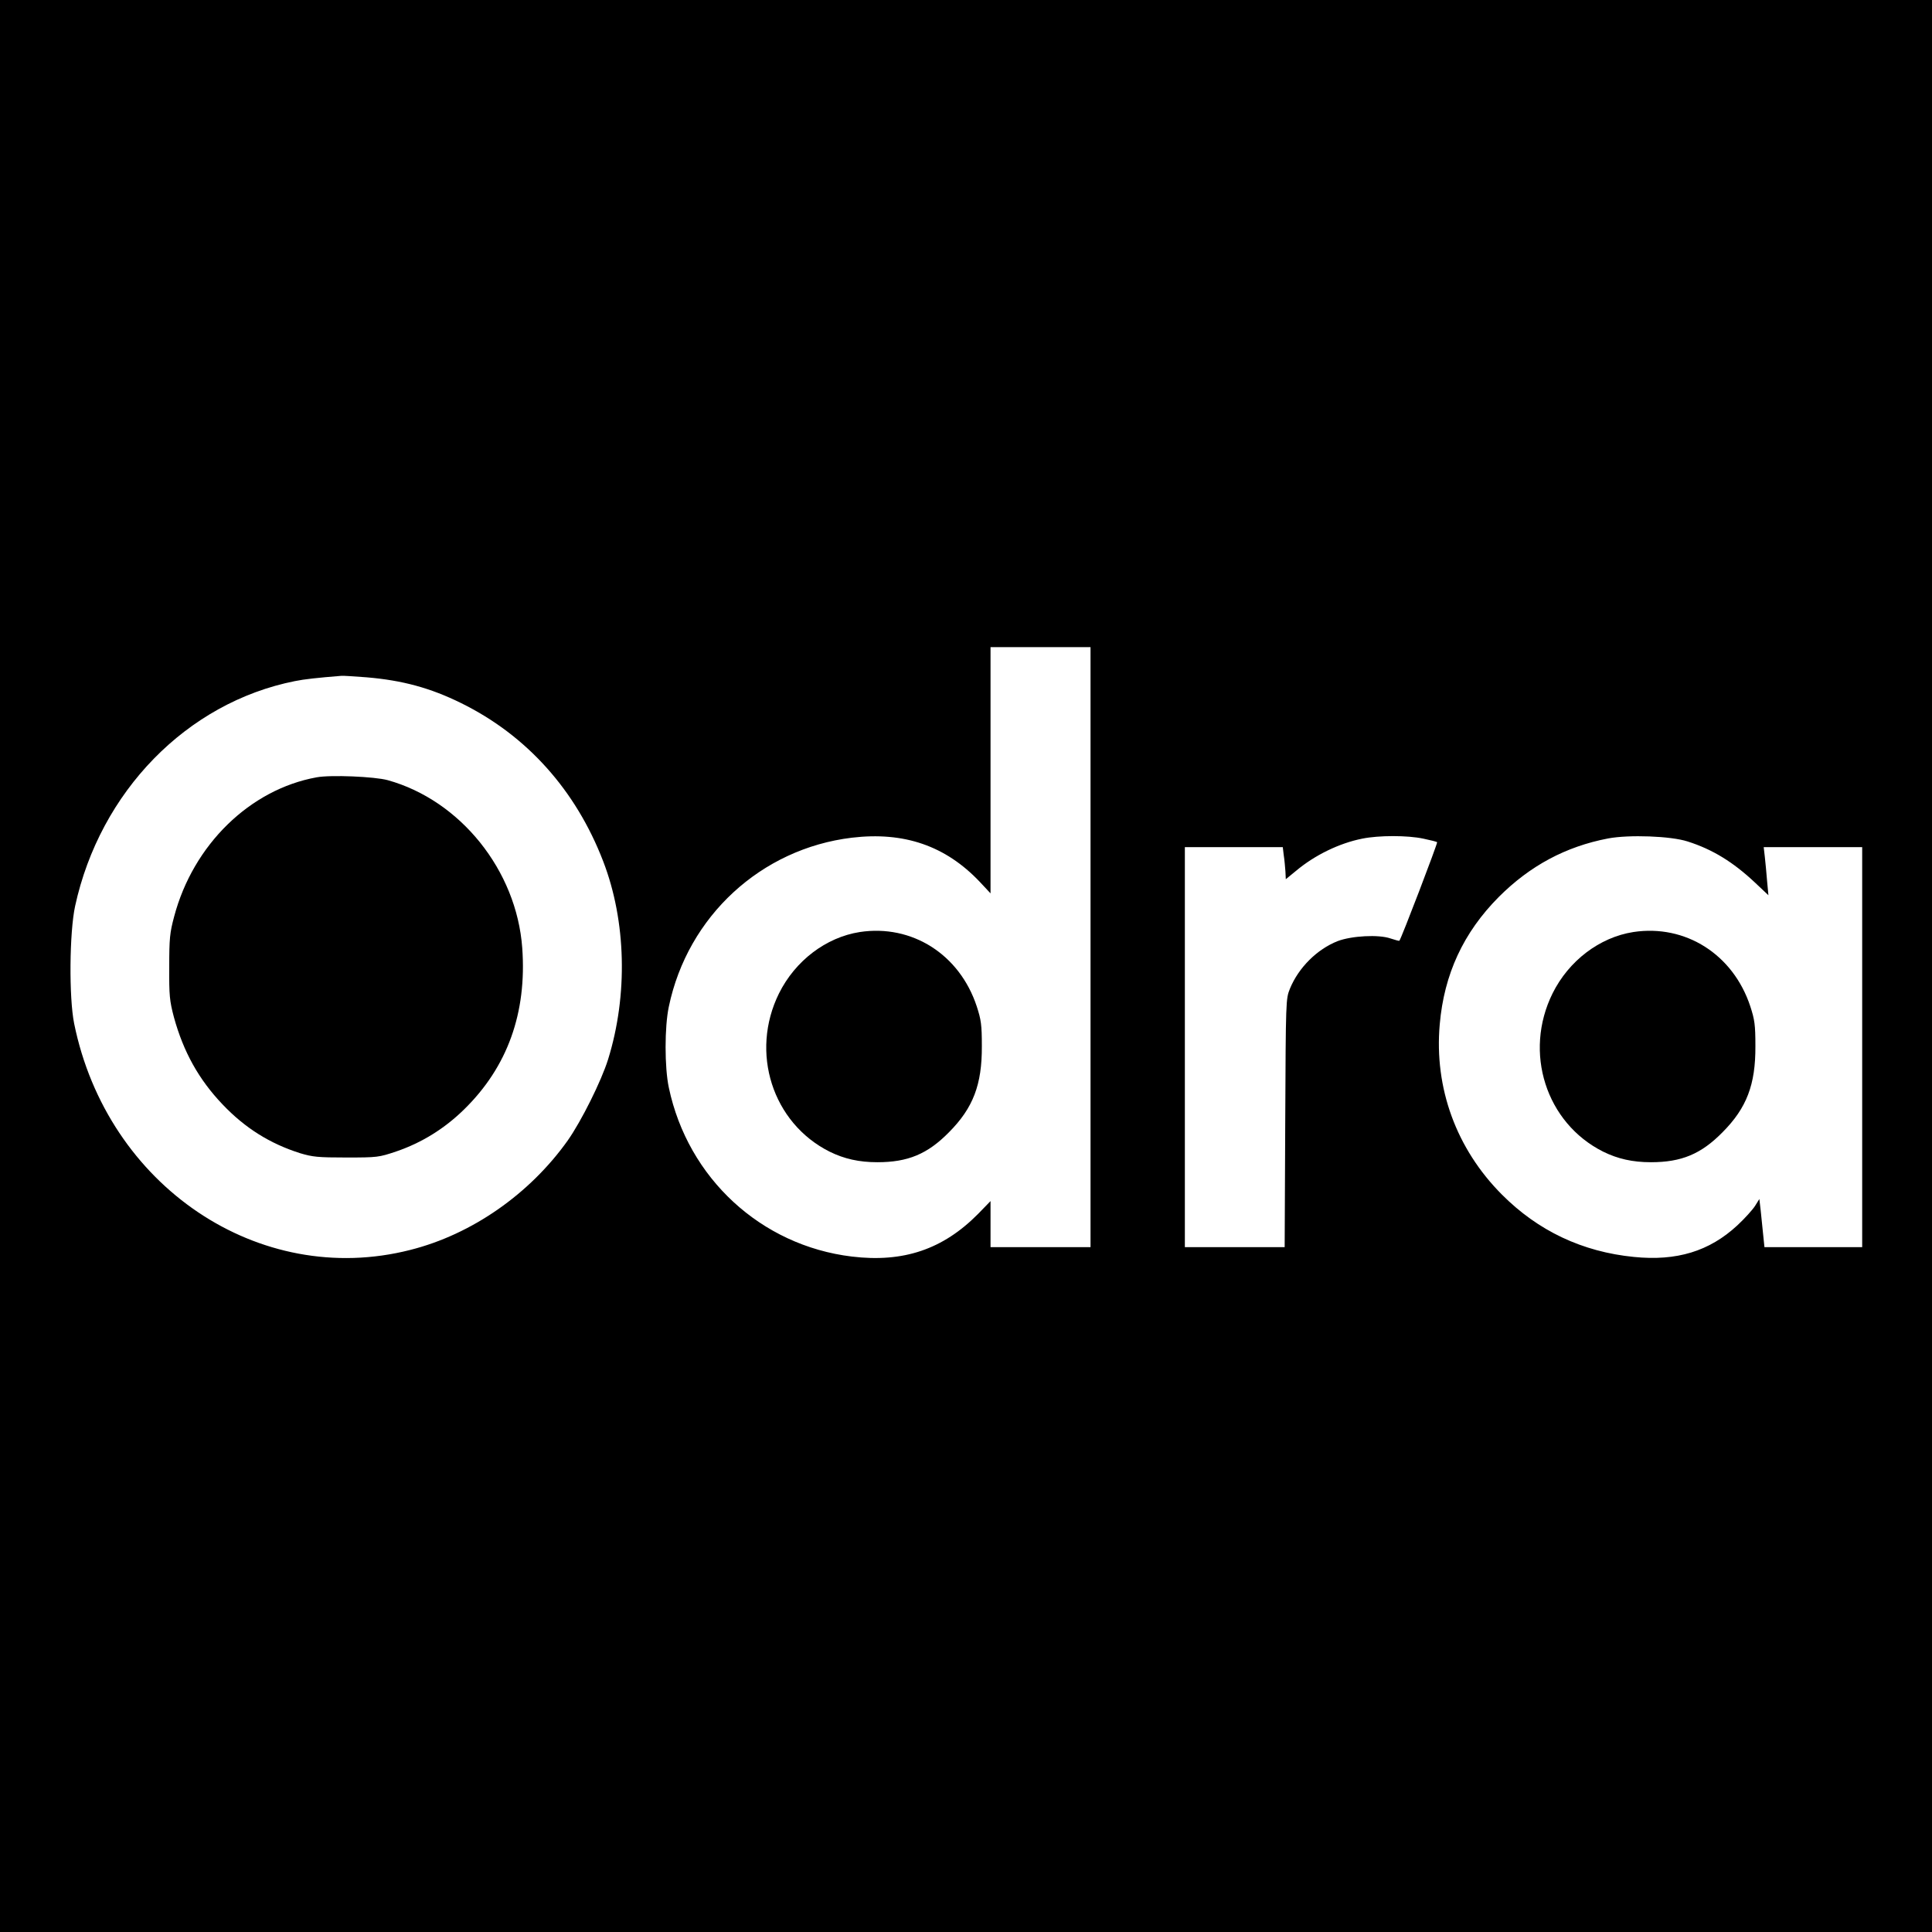 <?xml version="1.0" standalone="no"?>
<!DOCTYPE svg PUBLIC "-//W3C//DTD SVG 20010904//EN"
 "http://www.w3.org/TR/2001/REC-SVG-20010904/DTD/svg10.dtd">
<svg version="1.0" xmlns="http://www.w3.org/2000/svg"
 width="1024pt" height="1024pt" viewBox="0 0 1024 1024"
 preserveAspectRatio="xMidYMid meet">
<g transform="translate(0,1024) scale(0.1,-0.1)"
fill="#000000" stroke="none">
<path d="M0 5120 l0 -5120 5120 0 5120 0 0 5120 0 5120 -5120 0 -5120 0 0
-5120z m5780 100 l0 -1590 -265 0 -265 0 0 122 0 122 -66 -68 c-186 -188 -396
-259 -669 -226 -482 58 -869 416 -970 895 -23 107 -23 323 0 430 100 479 489
837 970 895 277 33 497 -43 678 -234 l57 -61 0 653 0 652 265 0 265 0 0 -1590z
m-3836 1430 c189 -16 337 -56 501 -137 347 -171 607 -461 752 -838 122 -316
132 -709 26 -1050 -36 -115 -141 -326 -214 -430 -202 -284 -509 -498 -835
-580 -801 -204 -1606 339 -1781 1200 -28 139 -25 483 5 622 132 607 592 1079
1165 1193 49 10 121 18 247 28 8 1 69 -3 134 -8z m5600 -855 c38 -8 71 -16 73
-19 4 -4 -191 -514 -200 -522 -1 -2 -23 4 -47 12 -63 22 -206 14 -280 -14
-109 -43 -207 -140 -253 -252 -22 -55 -22 -57 -25 -712 l-3 -658 -264 0 -265
0 0 1060 0 1060 259 0 260 0 5 -42 c4 -24 7 -62 9 -86 l2 -42 55 45 c99 83
229 146 350 170 88 18 240 18 324 0z m1401 -15 c132 -42 241 -109 357 -218
l71 -67 -7 75 c-3 41 -9 99 -12 128 l-6 52 261 0 261 0 0 -1060 0 -1060 -259
0 -259 0 -7 68 c-4 37 -10 94 -13 127 l-7 60 -23 -37 c-13 -20 -55 -67 -94
-103 -148 -137 -321 -190 -548 -167 -273 27 -508 138 -700 331 -241 242 -359
564 -329 902 23 265 125 486 313 675 166 166 355 267 579 310 111 21 333 13
422 -16z"/>
<path d="M4557 5300 c-179 -28 -342 -152 -428 -325 -155 -313 -35 -687 268
-839 77 -38 156 -56 253 -56 162 0 266 43 380 159 128 129 175 252 174 456 0
114 -4 140 -27 211 -91 276 -344 436 -620 394z"/>
<path d="M1678 6120 c-353 -64 -654 -357 -755 -738 -23 -86 -26 -116 -26 -267
-1 -152 2 -180 25 -267 50 -182 131 -329 258 -462 119 -125 250 -207 410 -258
67 -20 94 -23 245 -23 165 0 173 1 265 32 135 46 256 121 360 223 230 225 333
512 308 856 -30 411 -328 782 -713 889 -69 19 -303 29 -377 15z"/>
<path d="M8657 5300 c-179 -28 -342 -152 -428 -325 -155 -313 -35 -687 268
-839 77 -38 156 -56 253 -56 162 0 266 43 380 159 128 129 175 252 174 456 0
114 -4 140 -27 211 -91 276 -344 436 -620 394z"/>
</g>
</svg>
